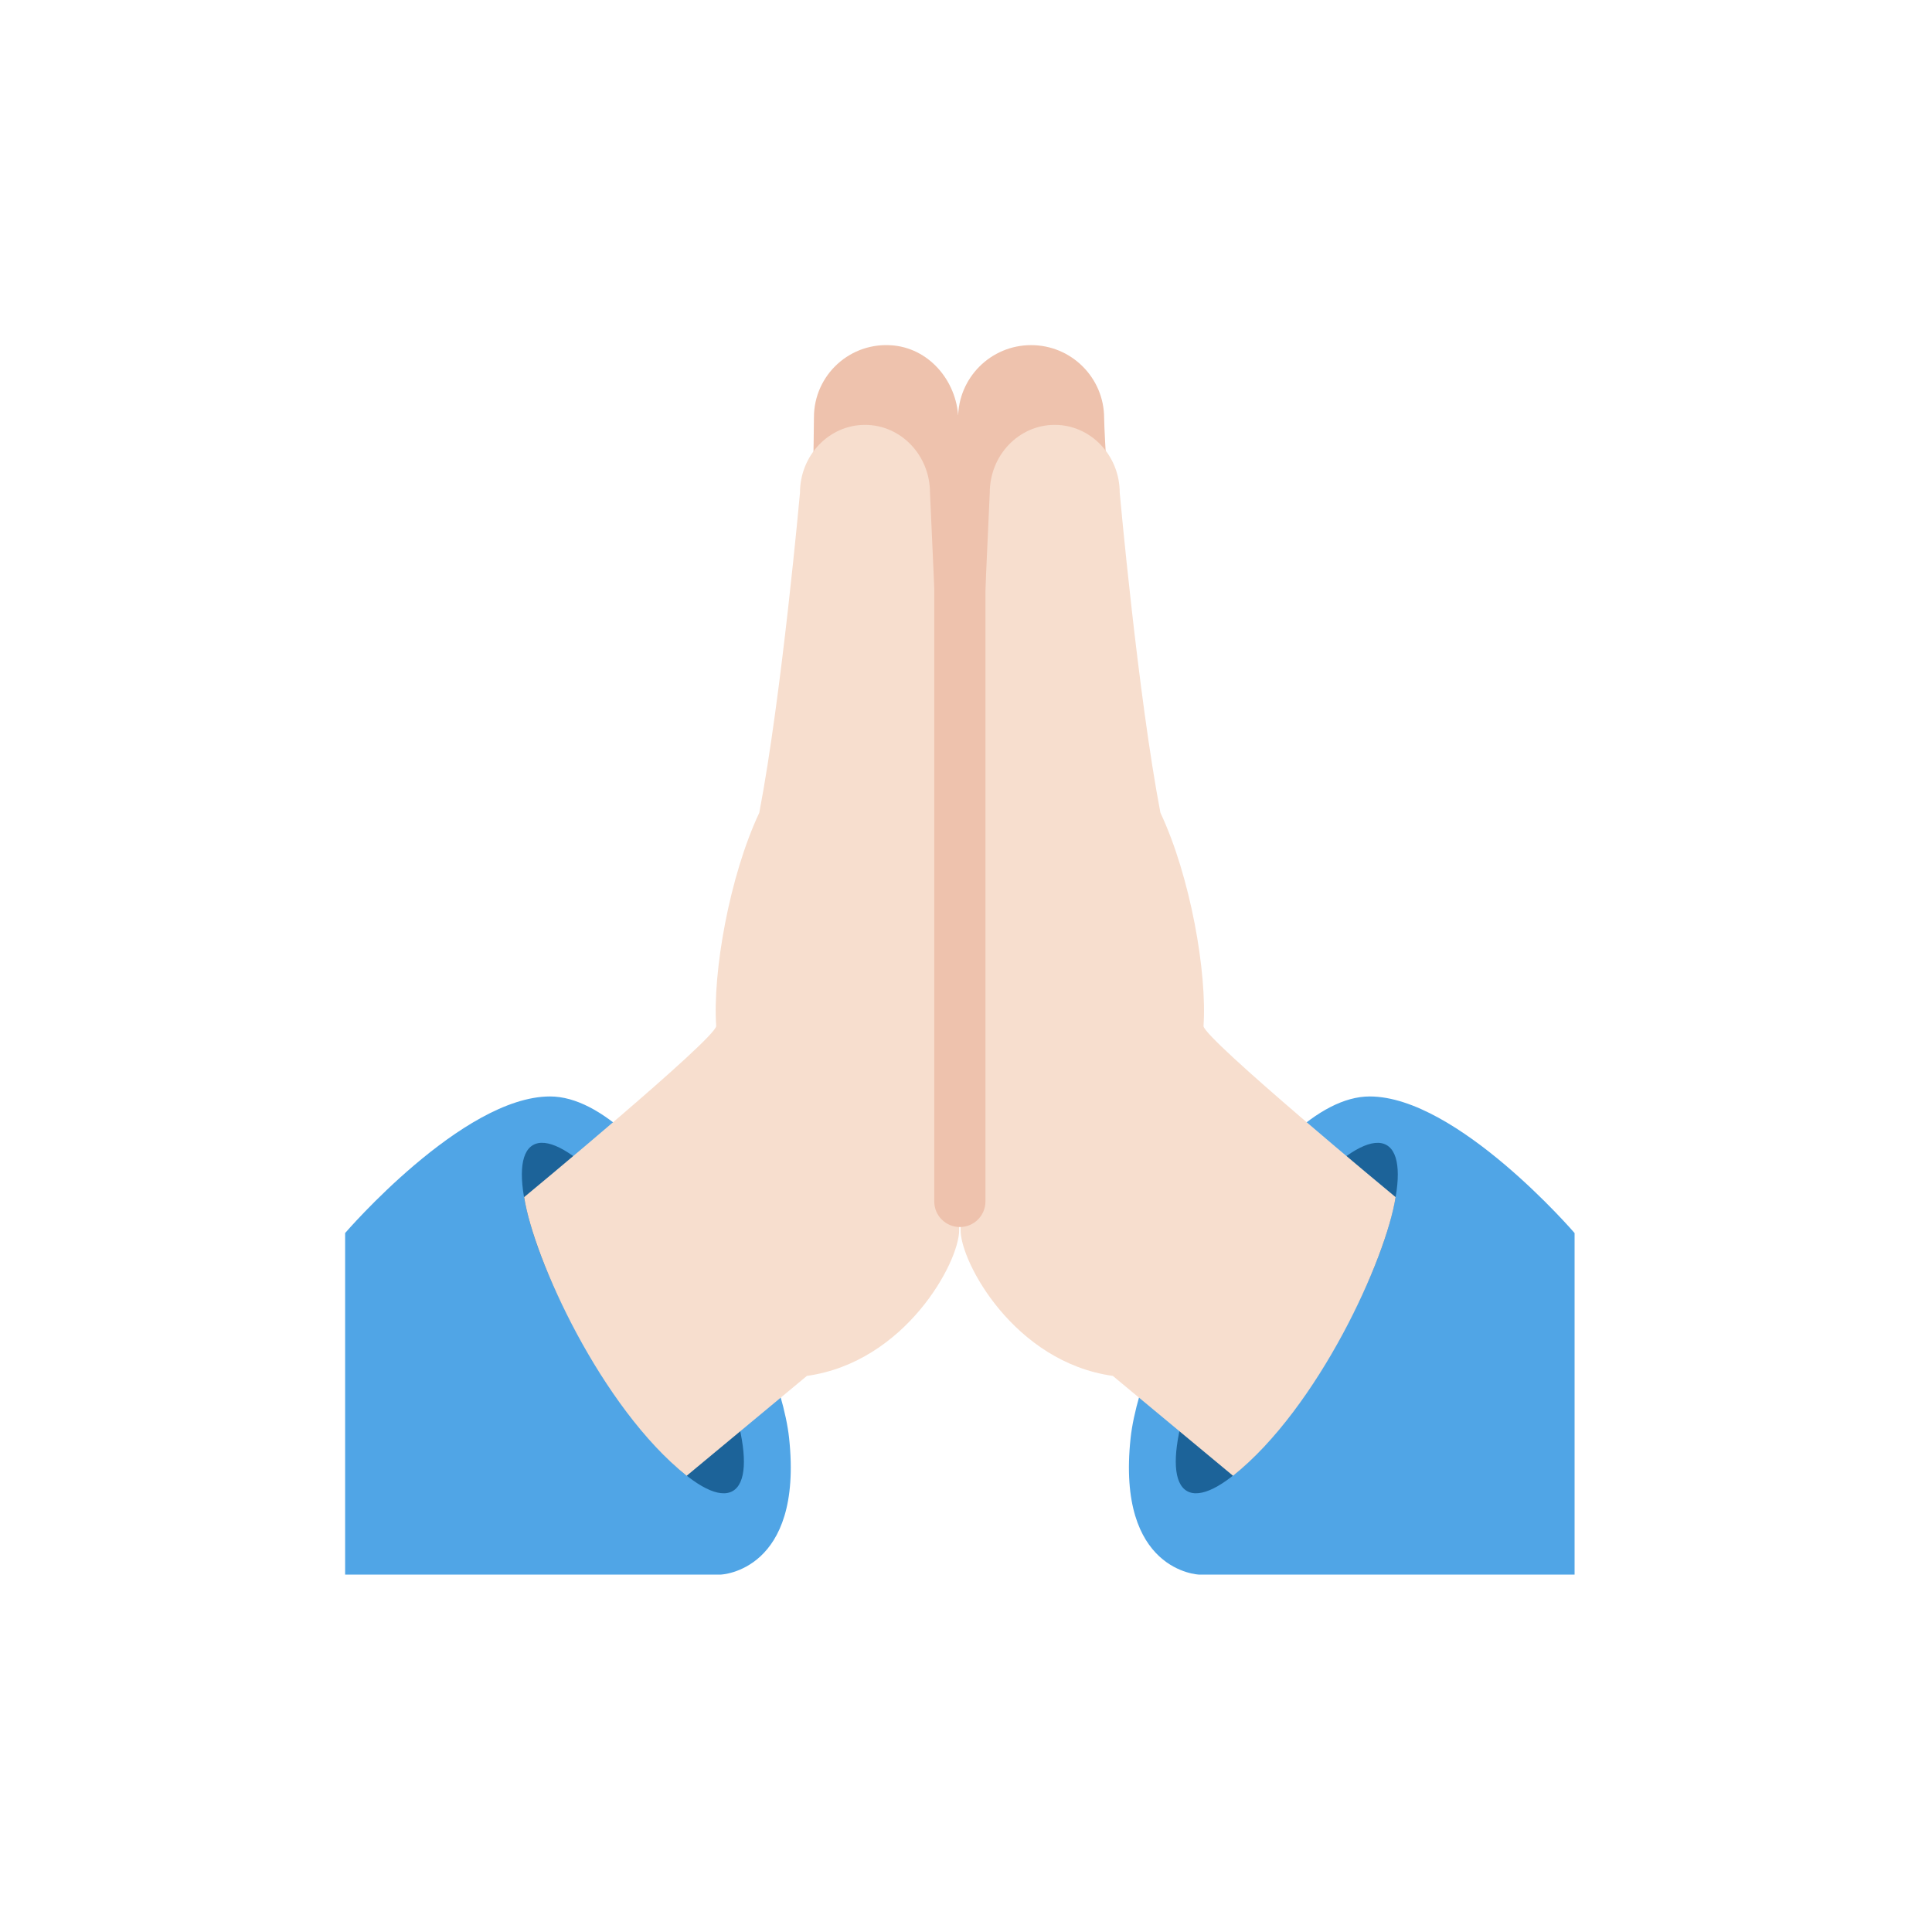 <svg width="44" height="44" viewBox="0 0 44 44" fill="none" xmlns="http://www.w3.org/2000/svg">
<path d="M31.193 24.971C28.86 24.971 25.991 30.488 25.749 32.749C25.421 35.794 27.304 35.86 27.304 35.86H35.86V28.082C35.86 28.082 33.186 24.971 31.193 24.971Z" fill="#50A5E6"/>
<path d="M30.409 30.655C31.665 28.479 32.189 26.431 31.58 26.079C30.971 25.727 29.458 27.205 28.202 29.381C26.946 31.556 26.422 33.605 27.032 33.957C27.641 34.309 29.153 32.83 30.409 30.655Z" fill="#1C6399"/>
<path d="M23.483 7.86C24.401 7.86 25.146 8.604 25.146 9.523C25.146 10.136 25.665 17.942 25.665 17.942L21.82 21.86V9.523C21.82 8.604 22.564 7.86 23.483 7.86Z" fill="#EEC2AD"/>
<path d="M22.541 11.223C22.541 10.368 23.203 9.676 24.021 9.676C24.838 9.676 25.501 10.369 25.501 11.223C25.501 11.223 25.917 15.844 26.428 18.51C27.111 19.962 27.493 22.152 27.409 23.37C27.451 23.68 31.784 27.264 31.784 27.264C31.565 28.674 30.027 32.051 28.082 33.61L25.344 31.335C23.1 31.021 21.877 28.745 21.877 28.019C21.877 25.698 22.541 11.223 22.541 11.223Z" fill="#F7DECE"/>
<path d="M12.527 24.971C14.86 24.971 17.729 30.488 17.971 32.749C18.299 35.794 16.416 35.86 16.416 35.86H7.86V28.082C7.86 28.082 10.534 24.971 12.527 24.971Z" fill="#50A5E6"/>
<path d="M16.688 33.957C17.297 33.605 16.773 31.556 15.517 29.381C14.261 27.205 12.748 25.727 12.139 26.078C11.53 26.43 12.054 28.479 13.31 30.655C14.566 32.83 16.078 34.309 16.688 33.957Z" fill="#1C6399"/>
<path d="M20.352 7.868C19.367 7.77 18.537 8.54 18.537 9.504C18.537 10.111 18.394 17.53 18.394 17.53L21.778 21.86L21.827 9.598C21.827 8.738 21.208 7.954 20.352 7.868Z" fill="#EEC2AD"/>
<path d="M21.18 11.223C21.18 10.368 20.517 9.676 19.7 9.676C18.882 9.676 18.219 10.369 18.219 11.223C18.219 11.223 17.803 15.844 17.292 18.51C16.609 19.962 16.227 22.152 16.311 23.37C16.27 23.68 11.937 27.264 11.937 27.264C12.155 28.674 13.694 32.051 15.638 33.61L18.377 31.335C20.62 31.021 21.844 28.745 21.844 28.019C21.844 25.698 21.18 11.223 21.18 11.223Z" fill="#F7DECE"/>
<path d="M21.86 27.945C21.538 27.945 21.277 27.684 21.277 27.362V10.032C21.277 9.71 21.538 9.449 21.86 9.449C22.182 9.449 22.443 9.71 22.443 10.032V27.362C22.443 27.684 22.182 27.945 21.86 27.945Z" fill="#EEC2AD"/>
</svg>

